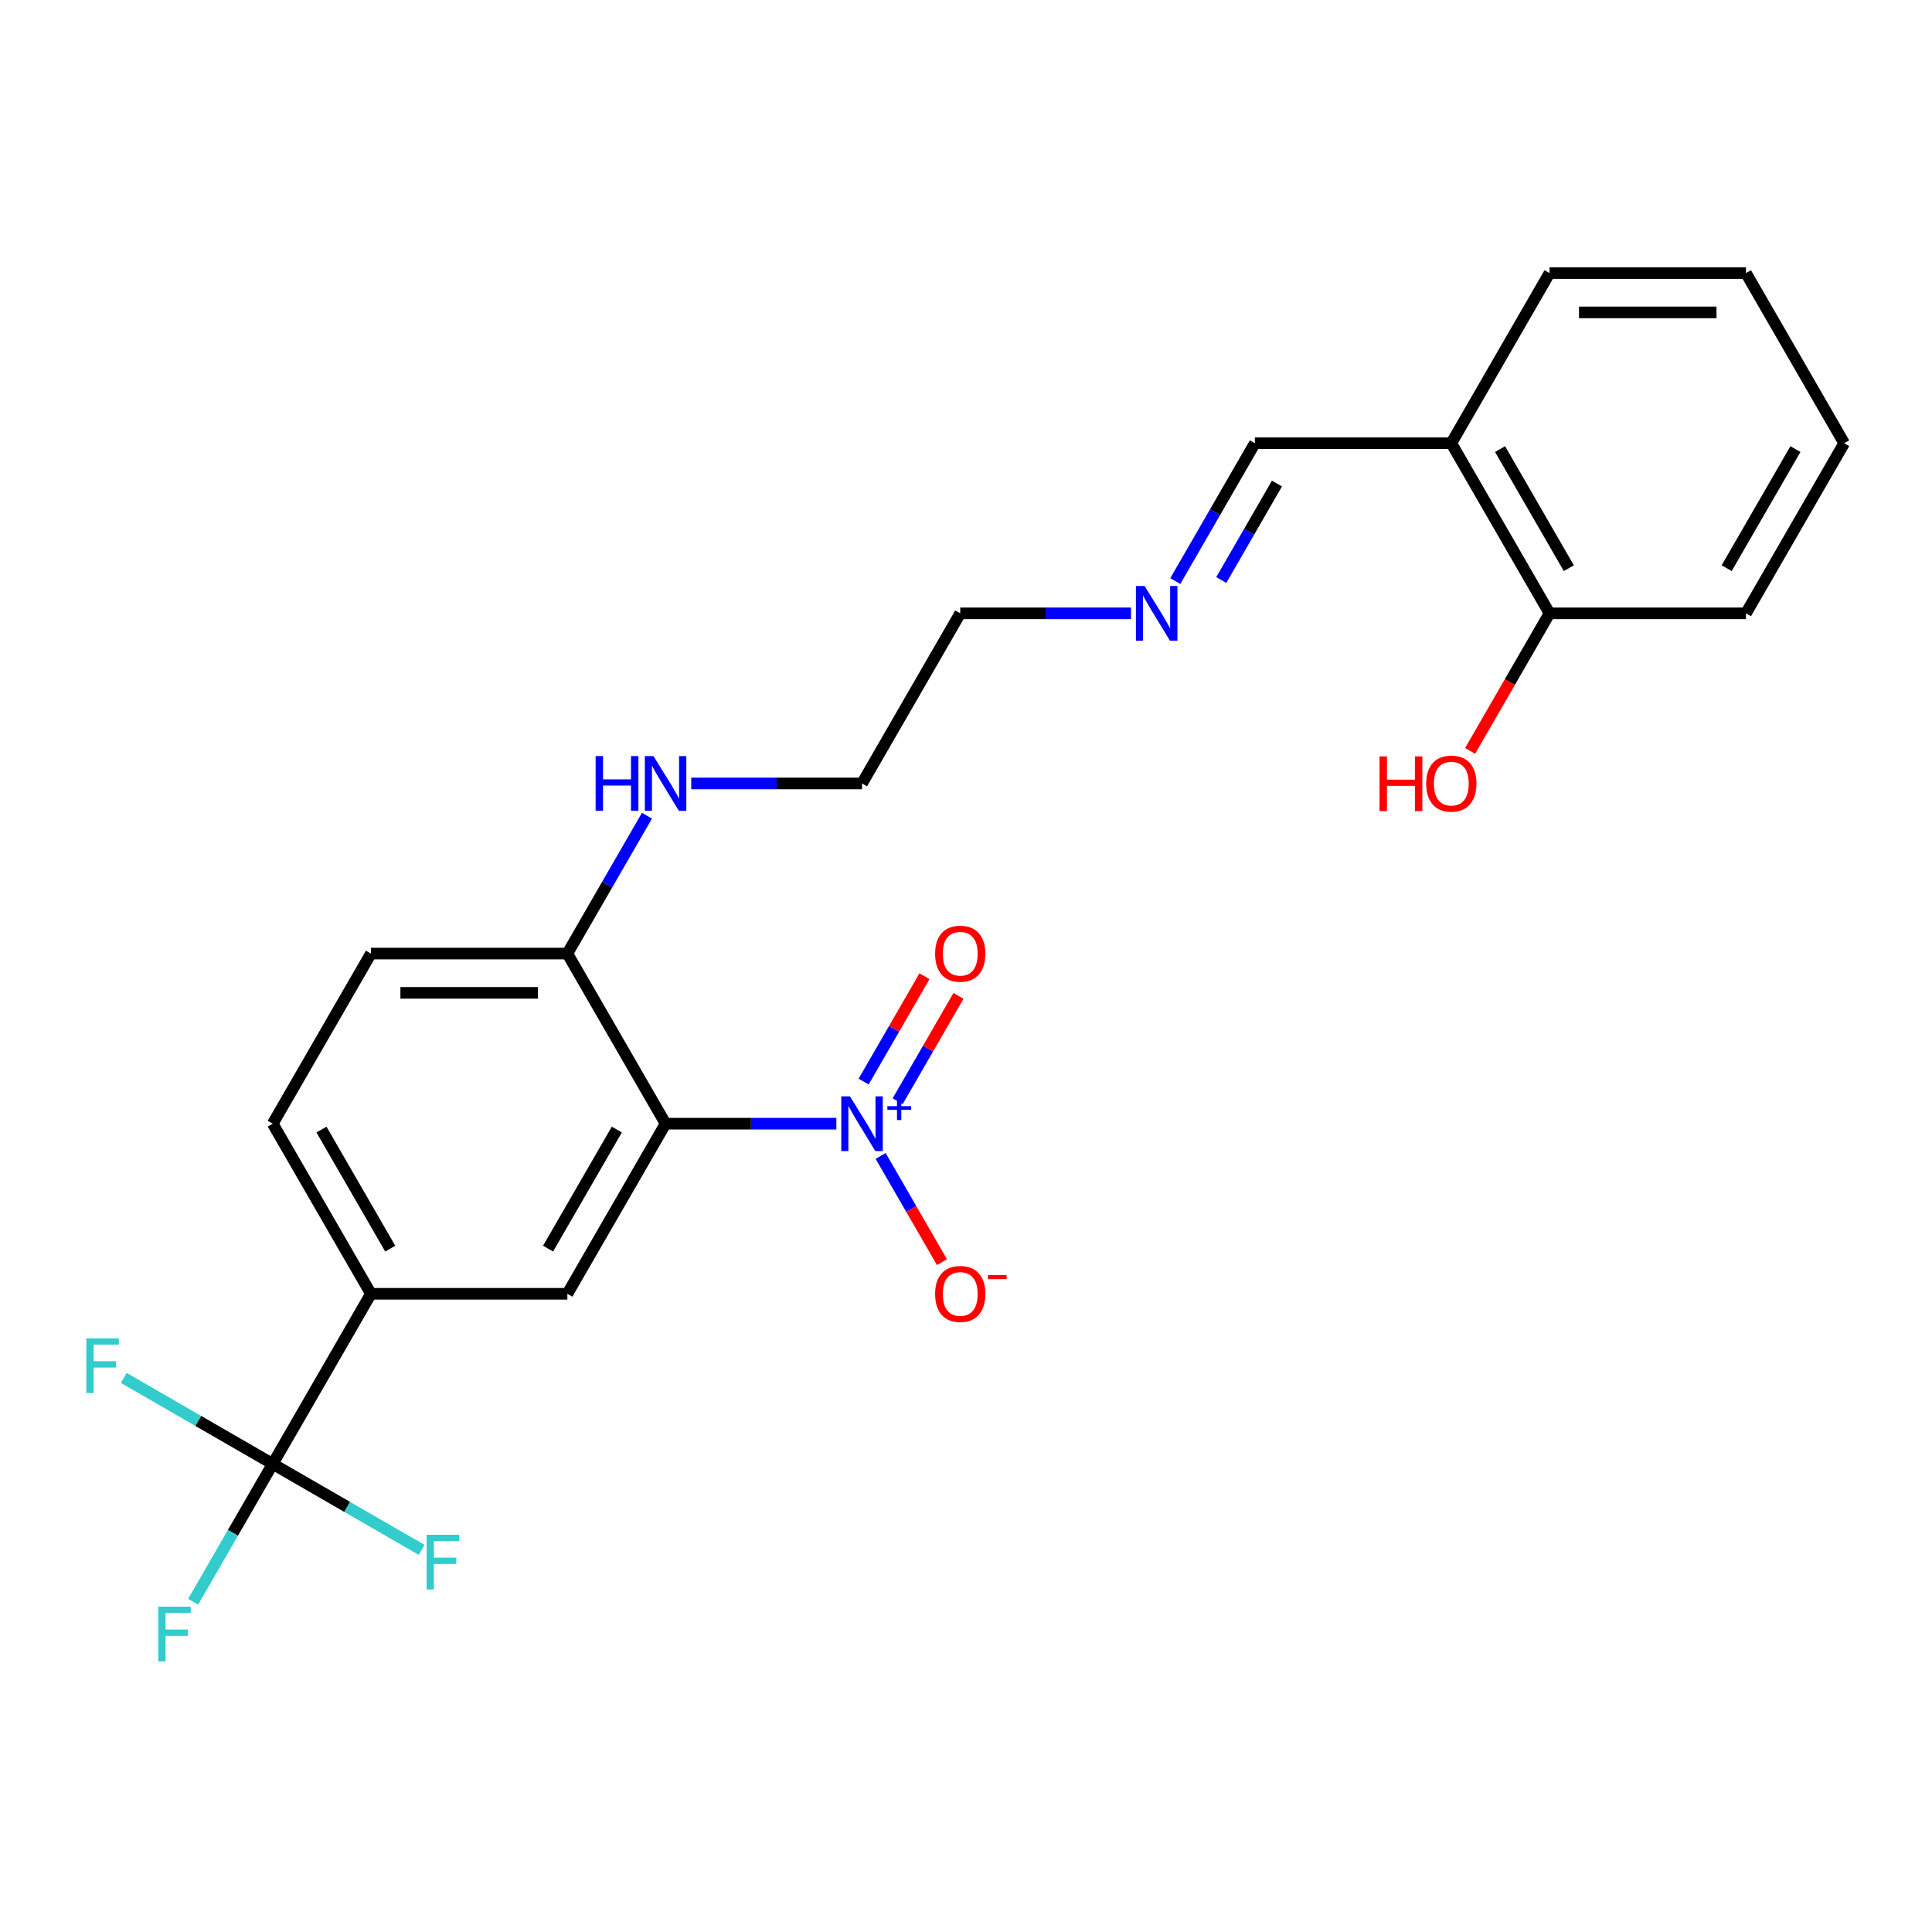 <?xml version='1.0' encoding='iso-8859-1'?>
<svg version='1.1' baseProfile='full'
              xmlns='http://www.w3.org/2000/svg'
                      xmlns:rdkit='http://www.rdkit.org/xml'
                      xmlns:xlink='http://www.w3.org/1999/xlink'
                  xml:space='preserve'
width='1000px' height='1000px' viewBox='0 0 1000 1000'>
<!-- END OF HEADER -->
<rect style='opacity:1.0;fill:#FFFFFF;stroke:none' width='1000' height='1000' x='0' y='0'> </rect>
<path class='bond-0' d='M 432.898,581.616 L 388.702,581.616' style='fill:none;fill-rule:evenodd;stroke:#0000FF;stroke-width:6px;stroke-linecap:butt;stroke-linejoin:miter;stroke-opacity:1' />
<path class='bond-0' d='M 388.702,581.616 L 344.506,581.616' style='fill:none;fill-rule:evenodd;stroke:#000000;stroke-width:6px;stroke-linecap:butt;stroke-linejoin:miter;stroke-opacity:1' />
<path class='bond-5' d='M 455.822,598.317 L 471.691,625.802' style='fill:none;fill-rule:evenodd;stroke:#0000FF;stroke-width:6px;stroke-linecap:butt;stroke-linejoin:miter;stroke-opacity:1' />
<path class='bond-5' d='M 471.691,625.802 L 487.559,653.287' style='fill:none;fill-rule:evenodd;stroke:#FF0000;stroke-width:6px;stroke-linecap:butt;stroke-linejoin:miter;stroke-opacity:1' />
<path class='bond-6' d='M 464.628,569.997 L 480.369,542.732' style='fill:none;fill-rule:evenodd;stroke:#0000FF;stroke-width:6px;stroke-linecap:butt;stroke-linejoin:miter;stroke-opacity:1' />
<path class='bond-6' d='M 480.369,542.732 L 496.11,515.467' style='fill:none;fill-rule:evenodd;stroke:#FF0000;stroke-width:6px;stroke-linecap:butt;stroke-linejoin:miter;stroke-opacity:1' />
<path class='bond-6' d='M 447.017,559.83 L 462.759,532.565' style='fill:none;fill-rule:evenodd;stroke:#0000FF;stroke-width:6px;stroke-linecap:butt;stroke-linejoin:miter;stroke-opacity:1' />
<path class='bond-6' d='M 462.759,532.565 L 478.5,505.3' style='fill:none;fill-rule:evenodd;stroke:#FF0000;stroke-width:6px;stroke-linecap:butt;stroke-linejoin:miter;stroke-opacity:1' />
<path class='bond-2' d='M 344.506,581.616 L 293.67,669.667' style='fill:none;fill-rule:evenodd;stroke:#000000;stroke-width:6px;stroke-linecap:butt;stroke-linejoin:miter;stroke-opacity:1' />
<path class='bond-2' d='M 319.271,584.656 L 283.685,646.292' style='fill:none;fill-rule:evenodd;stroke:#000000;stroke-width:6px;stroke-linecap:butt;stroke-linejoin:miter;stroke-opacity:1' />
<path class='bond-4' d='M 344.506,581.616 L 293.67,493.564' style='fill:none;fill-rule:evenodd;stroke:#000000;stroke-width:6px;stroke-linecap:butt;stroke-linejoin:miter;stroke-opacity:1' />
<path class='bond-1' d='M 141.16,757.719 L 191.997,669.667' style='fill:none;fill-rule:evenodd;stroke:#000000;stroke-width:6px;stroke-linecap:butt;stroke-linejoin:miter;stroke-opacity:1' />
<path class='bond-12' d='M 141.16,757.719 L 120.563,793.394' style='fill:none;fill-rule:evenodd;stroke:#000000;stroke-width:6px;stroke-linecap:butt;stroke-linejoin:miter;stroke-opacity:1' />
<path class='bond-12' d='M 120.563,793.394 L 99.966,829.068' style='fill:none;fill-rule:evenodd;stroke:#33CCCC;stroke-width:6px;stroke-linecap:butt;stroke-linejoin:miter;stroke-opacity:1' />
<path class='bond-13' d='M 141.16,757.719 L 102.615,735.465' style='fill:none;fill-rule:evenodd;stroke:#000000;stroke-width:6px;stroke-linecap:butt;stroke-linejoin:miter;stroke-opacity:1' />
<path class='bond-13' d='M 102.615,735.465 L 64.07,713.211' style='fill:none;fill-rule:evenodd;stroke:#33CCCC;stroke-width:6px;stroke-linecap:butt;stroke-linejoin:miter;stroke-opacity:1' />
<path class='bond-14' d='M 141.16,757.719 L 179.705,779.973' style='fill:none;fill-rule:evenodd;stroke:#000000;stroke-width:6px;stroke-linecap:butt;stroke-linejoin:miter;stroke-opacity:1' />
<path class='bond-14' d='M 179.705,779.973 L 218.25,802.227' style='fill:none;fill-rule:evenodd;stroke:#33CCCC;stroke-width:6px;stroke-linecap:butt;stroke-linejoin:miter;stroke-opacity:1' />
<path class='bond-3' d='M 293.67,669.667 L 191.997,669.667' style='fill:none;fill-rule:evenodd;stroke:#000000;stroke-width:6px;stroke-linecap:butt;stroke-linejoin:miter;stroke-opacity:1' />
<path class='bond-24' d='M 191.997,669.667 L 141.16,581.616' style='fill:none;fill-rule:evenodd;stroke:#000000;stroke-width:6px;stroke-linecap:butt;stroke-linejoin:miter;stroke-opacity:1' />
<path class='bond-24' d='M 201.982,646.292 L 166.396,584.656' style='fill:none;fill-rule:evenodd;stroke:#000000;stroke-width:6px;stroke-linecap:butt;stroke-linejoin:miter;stroke-opacity:1' />
<path class='bond-11' d='M 293.67,493.564 L 191.997,493.564' style='fill:none;fill-rule:evenodd;stroke:#000000;stroke-width:6px;stroke-linecap:butt;stroke-linejoin:miter;stroke-opacity:1' />
<path class='bond-11' d='M 278.419,513.899 L 207.248,513.899' style='fill:none;fill-rule:evenodd;stroke:#000000;stroke-width:6px;stroke-linecap:butt;stroke-linejoin:miter;stroke-opacity:1' />
<path class='bond-16' d='M 293.67,493.564 L 314.267,457.889' style='fill:none;fill-rule:evenodd;stroke:#000000;stroke-width:6px;stroke-linecap:butt;stroke-linejoin:miter;stroke-opacity:1' />
<path class='bond-16' d='M 314.267,457.889 L 334.864,422.214' style='fill:none;fill-rule:evenodd;stroke:#0000FF;stroke-width:6px;stroke-linecap:butt;stroke-linejoin:miter;stroke-opacity:1' />
<path class='bond-7' d='M 751.199,229.409 L 649.526,229.409' style='fill:none;fill-rule:evenodd;stroke:#000000;stroke-width:6px;stroke-linecap:butt;stroke-linejoin:miter;stroke-opacity:1' />
<path class='bond-10' d='M 751.199,229.409 L 802.036,317.461' style='fill:none;fill-rule:evenodd;stroke:#000000;stroke-width:6px;stroke-linecap:butt;stroke-linejoin:miter;stroke-opacity:1' />
<path class='bond-10' d='M 776.435,232.45 L 812.021,294.086' style='fill:none;fill-rule:evenodd;stroke:#000000;stroke-width:6px;stroke-linecap:butt;stroke-linejoin:miter;stroke-opacity:1' />
<path class='bond-19' d='M 751.199,229.409 L 802.036,141.358' style='fill:none;fill-rule:evenodd;stroke:#000000;stroke-width:6px;stroke-linecap:butt;stroke-linejoin:miter;stroke-opacity:1' />
<path class='bond-8' d='M 585.408,317.461 L 541.212,317.461' style='fill:none;fill-rule:evenodd;stroke:#0000FF;stroke-width:6px;stroke-linecap:butt;stroke-linejoin:miter;stroke-opacity:1' />
<path class='bond-8' d='M 541.212,317.461 L 497.016,317.461' style='fill:none;fill-rule:evenodd;stroke:#000000;stroke-width:6px;stroke-linecap:butt;stroke-linejoin:miter;stroke-opacity:1' />
<path class='bond-15' d='M 608.332,300.759 L 628.929,265.084' style='fill:none;fill-rule:evenodd;stroke:#0000FF;stroke-width:6px;stroke-linecap:butt;stroke-linejoin:miter;stroke-opacity:1' />
<path class='bond-15' d='M 628.929,265.084 L 649.526,229.409' style='fill:none;fill-rule:evenodd;stroke:#000000;stroke-width:6px;stroke-linecap:butt;stroke-linejoin:miter;stroke-opacity:1' />
<path class='bond-15' d='M 632.122,300.224 L 646.539,275.252' style='fill:none;fill-rule:evenodd;stroke:#0000FF;stroke-width:6px;stroke-linecap:butt;stroke-linejoin:miter;stroke-opacity:1' />
<path class='bond-15' d='M 646.539,275.252 L 660.957,250.279' style='fill:none;fill-rule:evenodd;stroke:#000000;stroke-width:6px;stroke-linecap:butt;stroke-linejoin:miter;stroke-opacity:1' />
<path class='bond-9' d='M 141.16,581.616 L 191.997,493.564' style='fill:none;fill-rule:evenodd;stroke:#000000;stroke-width:6px;stroke-linecap:butt;stroke-linejoin:miter;stroke-opacity:1' />
<path class='bond-17' d='M 802.036,317.461 L 781.485,353.056' style='fill:none;fill-rule:evenodd;stroke:#000000;stroke-width:6px;stroke-linecap:butt;stroke-linejoin:miter;stroke-opacity:1' />
<path class='bond-17' d='M 781.485,353.056 L 760.934,388.651' style='fill:none;fill-rule:evenodd;stroke:#FF0000;stroke-width:6px;stroke-linecap:butt;stroke-linejoin:miter;stroke-opacity:1' />
<path class='bond-20' d='M 802.036,317.461 L 903.709,317.461' style='fill:none;fill-rule:evenodd;stroke:#000000;stroke-width:6px;stroke-linecap:butt;stroke-linejoin:miter;stroke-opacity:1' />
<path class='bond-21' d='M 357.788,405.513 L 401.984,405.513' style='fill:none;fill-rule:evenodd;stroke:#0000FF;stroke-width:6px;stroke-linecap:butt;stroke-linejoin:miter;stroke-opacity:1' />
<path class='bond-21' d='M 401.984,405.513 L 446.18,405.513' style='fill:none;fill-rule:evenodd;stroke:#000000;stroke-width:6px;stroke-linecap:butt;stroke-linejoin:miter;stroke-opacity:1' />
<path class='bond-18' d='M 497.016,317.461 L 446.18,405.513' style='fill:none;fill-rule:evenodd;stroke:#000000;stroke-width:6px;stroke-linecap:butt;stroke-linejoin:miter;stroke-opacity:1' />
<path class='bond-22' d='M 802.036,141.358 L 903.709,141.358' style='fill:none;fill-rule:evenodd;stroke:#000000;stroke-width:6px;stroke-linecap:butt;stroke-linejoin:miter;stroke-opacity:1' />
<path class='bond-22' d='M 817.287,161.693 L 888.458,161.693' style='fill:none;fill-rule:evenodd;stroke:#000000;stroke-width:6px;stroke-linecap:butt;stroke-linejoin:miter;stroke-opacity:1' />
<path class='bond-25' d='M 903.709,317.461 L 954.545,229.409' style='fill:none;fill-rule:evenodd;stroke:#000000;stroke-width:6px;stroke-linecap:butt;stroke-linejoin:miter;stroke-opacity:1' />
<path class='bond-25' d='M 893.724,294.086 L 929.31,232.45' style='fill:none;fill-rule:evenodd;stroke:#000000;stroke-width:6px;stroke-linecap:butt;stroke-linejoin:miter;stroke-opacity:1' />
<path class='bond-23' d='M 903.709,141.358 L 954.545,229.409' style='fill:none;fill-rule:evenodd;stroke:#000000;stroke-width:6px;stroke-linecap:butt;stroke-linejoin:miter;stroke-opacity:1' />
<path  class='atom-0' d='M 439.92 567.456
L 449.2 582.456
Q 450.12 583.936, 451.6 586.616
Q 453.08 589.296, 453.16 589.456
L 453.16 567.456
L 456.92 567.456
L 456.92 595.776
L 453.04 595.776
L 443.08 579.376
Q 441.92 577.456, 440.68 575.256
Q 439.48 573.056, 439.12 572.376
L 439.12 595.776
L 435.44 595.776
L 435.44 567.456
L 439.92 567.456
' fill='#0000FF'/>
<path  class='atom-0' d='M 459.296 572.56
L 464.285 572.56
L 464.285 567.307
L 466.503 567.307
L 466.503 572.56
L 471.624 572.56
L 471.624 574.461
L 466.503 574.461
L 466.503 579.741
L 464.285 579.741
L 464.285 574.461
L 459.296 574.461
L 459.296 572.56
' fill='#0000FF'/>
<path  class='atom-6' d='M 484.016 669.747
Q 484.016 662.947, 487.376 659.147
Q 490.736 655.347, 497.016 655.347
Q 503.296 655.347, 506.656 659.147
Q 510.016 662.947, 510.016 669.747
Q 510.016 676.627, 506.616 680.547
Q 503.216 684.427, 497.016 684.427
Q 490.776 684.427, 487.376 680.547
Q 484.016 676.667, 484.016 669.747
M 497.016 681.227
Q 501.336 681.227, 503.656 678.347
Q 506.016 675.427, 506.016 669.747
Q 506.016 664.187, 503.656 661.387
Q 501.336 658.547, 497.016 658.547
Q 492.696 658.547, 490.336 661.347
Q 488.016 664.147, 488.016 669.747
Q 488.016 675.467, 490.336 678.347
Q 492.696 681.227, 497.016 681.227
' fill='#FF0000'/>
<path  class='atom-6' d='M 511.336 659.97
L 521.025 659.97
L 521.025 662.082
L 511.336 662.082
L 511.336 659.97
' fill='#FF0000'/>
<path  class='atom-7' d='M 484.016 493.644
Q 484.016 486.844, 487.376 483.044
Q 490.736 479.244, 497.016 479.244
Q 503.296 479.244, 506.656 483.044
Q 510.016 486.844, 510.016 493.644
Q 510.016 500.524, 506.616 504.444
Q 503.216 508.324, 497.016 508.324
Q 490.776 508.324, 487.376 504.444
Q 484.016 500.564, 484.016 493.644
M 497.016 505.124
Q 501.336 505.124, 503.656 502.244
Q 506.016 499.324, 506.016 493.644
Q 506.016 488.084, 503.656 485.284
Q 501.336 482.444, 497.016 482.444
Q 492.696 482.444, 490.336 485.244
Q 488.016 488.044, 488.016 493.644
Q 488.016 499.364, 490.336 502.244
Q 492.696 505.124, 497.016 505.124
' fill='#FF0000'/>
<path  class='atom-9' d='M 592.429 303.301
L 601.709 318.301
Q 602.629 319.781, 604.109 322.461
Q 605.589 325.141, 605.669 325.301
L 605.669 303.301
L 609.429 303.301
L 609.429 331.621
L 605.549 331.621
L 595.589 315.221
Q 594.429 313.301, 593.189 311.101
Q 591.989 308.901, 591.629 308.221
L 591.629 331.621
L 587.949 331.621
L 587.949 303.301
L 592.429 303.301
' fill='#0000FF'/>
<path  class='atom-13' d='M 81.903 831.61
L 98.743 831.61
L 98.743 834.85
L 85.704 834.85
L 85.704 843.45
L 97.303 843.45
L 97.303 846.73
L 85.704 846.73
L 85.704 859.93
L 81.903 859.93
L 81.903 831.61
' fill='#33CCCC'/>
<path  class='atom-14' d='M 44.689 692.722
L 61.529 692.722
L 61.529 695.962
L 48.489 695.962
L 48.489 704.562
L 60.089 704.562
L 60.089 707.842
L 48.489 707.842
L 48.489 721.042
L 44.689 721.042
L 44.689 692.722
' fill='#33CCCC'/>
<path  class='atom-15' d='M 220.792 794.395
L 237.632 794.395
L 237.632 797.635
L 224.592 797.635
L 224.592 806.235
L 236.192 806.235
L 236.192 809.515
L 224.592 809.515
L 224.592 822.715
L 220.792 822.715
L 220.792 794.395
' fill='#33CCCC'/>
<path  class='atom-17' d='M 308.286 391.353
L 312.126 391.353
L 312.126 403.393
L 326.606 403.393
L 326.606 391.353
L 330.446 391.353
L 330.446 419.673
L 326.606 419.673
L 326.606 406.593
L 312.126 406.593
L 312.126 419.673
L 308.286 419.673
L 308.286 391.353
' fill='#0000FF'/>
<path  class='atom-17' d='M 338.246 391.353
L 347.526 406.353
Q 348.446 407.833, 349.926 410.513
Q 351.406 413.193, 351.486 413.353
L 351.486 391.353
L 355.246 391.353
L 355.246 419.673
L 351.366 419.673
L 341.406 403.273
Q 340.246 401.353, 339.006 399.153
Q 337.806 396.953, 337.446 396.273
L 337.446 419.673
L 333.766 419.673
L 333.766 391.353
L 338.246 391.353
' fill='#0000FF'/>
<path  class='atom-18' d='M 714.039 391.513
L 717.879 391.513
L 717.879 403.553
L 732.359 403.553
L 732.359 391.513
L 736.199 391.513
L 736.199 419.833
L 732.359 419.833
L 732.359 406.753
L 717.879 406.753
L 717.879 419.833
L 714.039 419.833
L 714.039 391.513
' fill='#FF0000'/>
<path  class='atom-18' d='M 738.199 405.593
Q 738.199 398.793, 741.559 394.993
Q 744.919 391.193, 751.199 391.193
Q 757.479 391.193, 760.839 394.993
Q 764.199 398.793, 764.199 405.593
Q 764.199 412.473, 760.799 416.393
Q 757.399 420.273, 751.199 420.273
Q 744.959 420.273, 741.559 416.393
Q 738.199 412.513, 738.199 405.593
M 751.199 417.073
Q 755.519 417.073, 757.839 414.193
Q 760.199 411.273, 760.199 405.593
Q 760.199 400.033, 757.839 397.233
Q 755.519 394.393, 751.199 394.393
Q 746.879 394.393, 744.519 397.193
Q 742.199 399.993, 742.199 405.593
Q 742.199 411.313, 744.519 414.193
Q 746.879 417.073, 751.199 417.073
' fill='#FF0000'/>
</svg>
